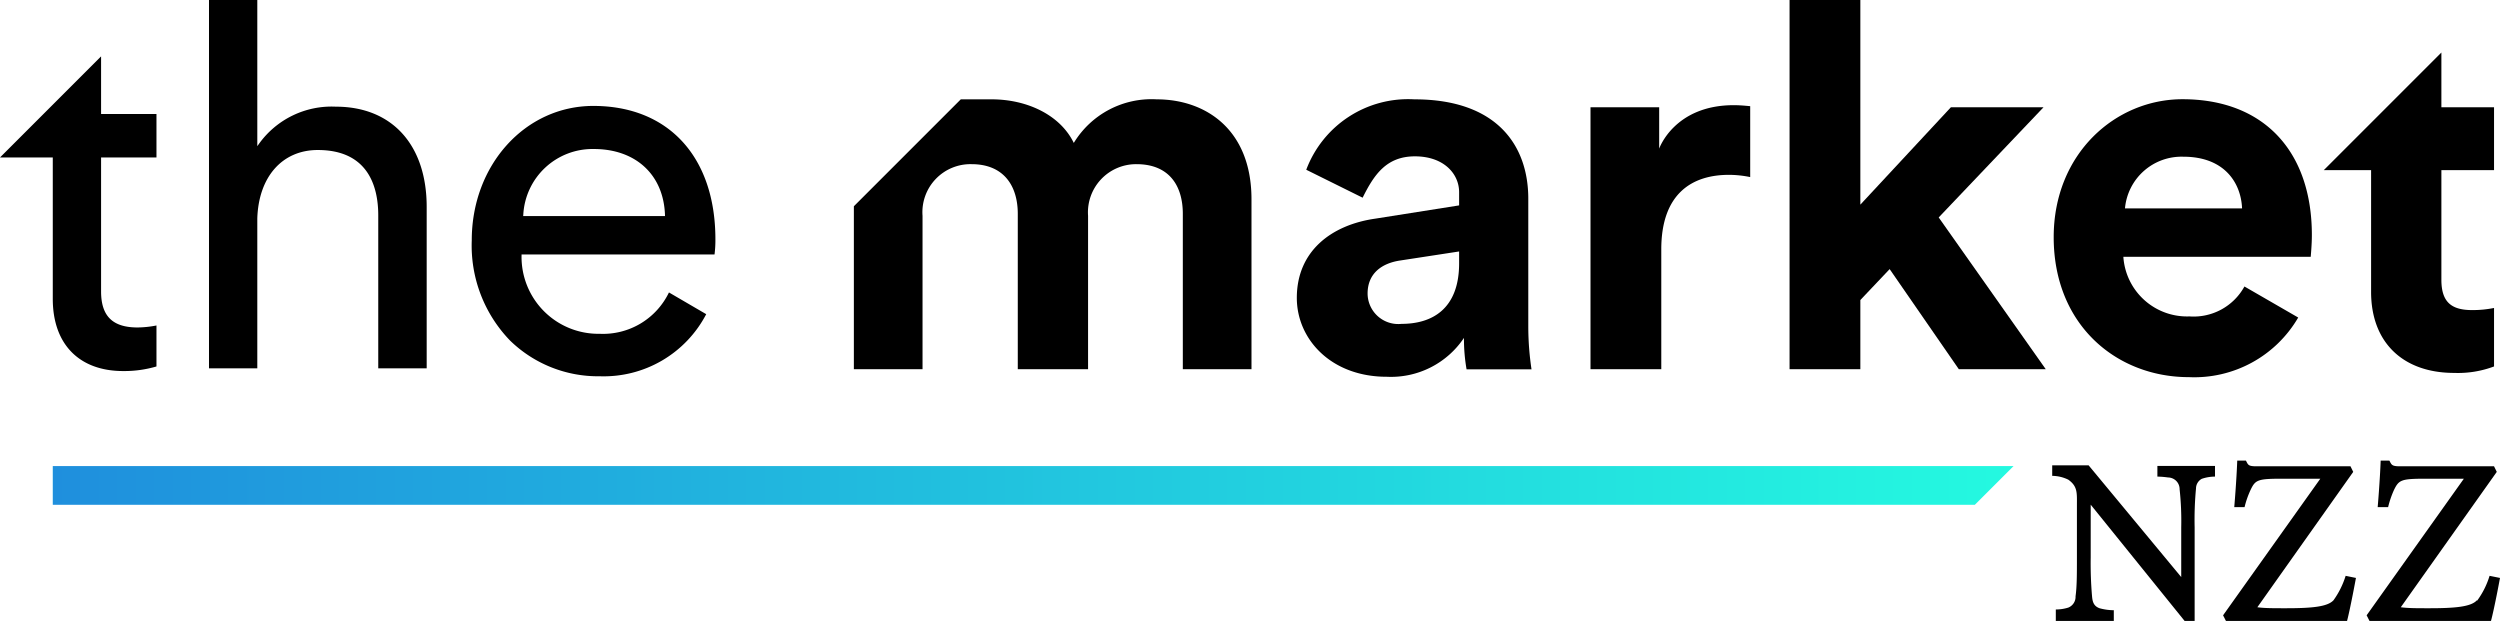 <svg id="Ebene_1" data-name="Ebene 1" xmlns="http://www.w3.org/2000/svg" xmlns:xlink="http://www.w3.org/1999/xlink" viewBox="0 0 201.32 50"><defs><linearGradient id="Unbenannter_Verlauf_7" x1="4.25" y1="39.09" x2="162.15" y2="39.09" gradientUnits="userSpaceOnUse"><stop offset="0" stop-color="#0aa0db"/><stop offset="0" stop-color="#1f8fdd"/><stop offset="1" stop-color="#24f9e0"/></linearGradient></defs><title>TMM_Logo_pos_RGB</title><path d="M16.92,39.88a9.17,9.17,0,0,0,2.68-.37v-3.3a8.25,8.25,0,0,1-1.52.16c-2,0-2.94-.9-2.94-2.9V22.68H19.6v-3.5H15.14V14.54L7,22.68h4.25V34.07C11.25,37.71,13.37,39.88,16.92,39.88Z" transform="translate(-7 -10)"/><path d="M41.36,39.66v-13c0-5-2.8-8.07-7.31-8.07a7.2,7.2,0,0,0-6.2,3l-.13.18V10H23.83V39.66h3.89V27.6c.1-3.35,2-5.52,4.87-5.52,4,0,4.87,2.86,4.87,5.26V39.66Z" transform="translate(-7 -10)"/><path d="M163.12,27.51l8.62,12.22h-7l-5.57-8.06-2.36,2.49v5.57h-5.7V10h5.7V26.48l7.29-7.84h7.46Z" transform="translate(-7 -10)"/><path d="M203.6,18.64h4.24V23.7H203.6v8.83c0,1.84.85,2.44,2.48,2.44a8.69,8.69,0,0,0,1.76-.17v4.71a8.27,8.27,0,0,1-3.21.52c-4.12,0-6.69-2.45-6.69-6.52V23.7h-3.81l9.47-9.47Z" transform="translate(-7 -10)"/><path d="M180.73,48.38a6.75,6.75,0,0,1,.86.07.94.94,0,0,1,.93.95,23.65,23.65,0,0,1,.13,3.07v4l-7.46-9h-2.93v.85a3,3,0,0,1,1.3.31c.76.55.69,1.06.69,2.11v4.1c0,1.37,0,2.41-.11,3.18a.93.93,0,0,1-.59.91,3.4,3.4,0,0,1-1,.15V60h4.67v-.86a4.43,4.43,0,0,1-1.15-.16c-.46-.17-.56-.5-.6-.94a31,31,0,0,1-.11-3.14V50.64L182.92,60h.81V52.47a27,27,0,0,1,.11-3.14.89.89,0,0,1,.46-.77,3.29,3.29,0,0,1,1.07-.18v-.86h-4.64Z" transform="translate(-7 -10)"/><path d="M194.91,58.34c-.49.53-1.78.64-3.85.64-1,0-1.71,0-2.28-.08L196.5,48l-.22-.45h-7.56c-.68,0-.68-.11-.86-.46h-.7c-.06,1.67-.24,3.75-.24,3.75l.83,0a7.31,7.31,0,0,1,.49-1.4c.38-.79.56-.89,2.51-.89h3.1l-7.83,11,.24.47H196c.28-1.08.72-3.48.72-3.48l-.83-.17a6.88,6.88,0,0,1-1,2Z" transform="translate(-7 -10)"/><path d="M206.46,58.34c-.48.53-1.78.64-3.85.64-1,0-1.7,0-2.28-.08L208.06,48l-.22-.45h-7.56c-.68,0-.68-.11-.87-.46h-.7c-.06,1.67-.24,3.75-.24,3.75l.84,0a7.71,7.71,0,0,1,.48-1.4c.39-.79.57-.89,2.52-.89h3.1l-7.83,11,.24.47h9.77c.29-1.08.73-3.48.73-3.48l-.84-.17a6.62,6.62,0,0,1-1,2Z" transform="translate(-7 -10)"/><path d="M100.15,18a7.32,7.32,0,0,0-6.68,3.51C92.39,19.28,89.74,18,86.86,18H84.37l-8.61,8.61V39.73h5.53V27.38a3.87,3.87,0,0,1,3.95-4.16c2.57,0,3.72,1.72,3.72,4V39.73h5.66V27.38a3.88,3.88,0,0,1,3.9-4.16c2.62,0,3.73,1.72,3.73,4V39.73h5.53V26.05C107.78,20.39,104.05,18,100.15,18Z" transform="translate(-7 -10)"/><polygon points="4.25 37.53 4.25 40.65 159.03 40.65 162.15 37.53 162.15 37.53 4.25 37.53" style="fill:url(#Unbenannter_Verlauf_7)"/><path d="M187.74,33.07a4.67,4.67,0,0,1-4.43,2.41,5.14,5.14,0,0,1-5.32-4.8h15.09c0-.08.09-.94.09-1.75,0-6.78-3.9-10.94-10.42-10.94-5.4,0-10.37,4.38-10.37,11.11,0,7.11,5.1,11.27,10.88,11.27a9.68,9.68,0,0,0,8.81-4.8Zm-4.91-10.45c3.26,0,4.63,2.06,4.72,4.16h-9.43A4.57,4.57,0,0,1,182.83,22.62Z" transform="translate(-7 -10)"/><path d="M55.29,36.88A6.19,6.19,0,0,1,49,30.56v-.07H64.54a9.2,9.2,0,0,0,.07-1.22c0-6.62-3.77-10.74-9.83-10.74-5.49,0-9.79,4.76-9.79,10.82a11,11,0,0,0,3.09,8.08,10.15,10.15,0,0,0,7.21,2.87,9.31,9.31,0,0,0,8.58-5l-3-1.75A5.89,5.89,0,0,1,55.29,36.88Zm-6.15-9.59A5.58,5.58,0,0,1,54.82,22c3.39,0,5.63,2.09,5.73,5.33v.07H49.13Z" transform="translate(-7 -10)"/><path d="M146.62,18.47c-.21,0-.43,0-.66,0l.65,0c-4.79,0-6,3.5-6,3.5V18.64h-5.53V39.73h5.7V30.08c0-4.54,2.53-6,5.44-6a8.6,8.6,0,0,1,1.72.18V18.55C147.52,18.51,147.09,18.47,146.62,18.47Z" transform="translate(-7 -10)"/><path d="M130.07,36.38V26c0-4.24-2.48-8-9.17-8a8.76,8.76,0,0,0-8.71,5.67l4.54,2.25c.91-1.83,1.9-3.33,4.21-3.33s3.56,1.39,3.56,2.89v1.06l-6.77,1.07c-3.52.51-6.3,2.61-6.3,6.38,0,3.31,2.74,6.35,7.24,6.35a7.07,7.07,0,0,0,6.22-3.13,14.26,14.26,0,0,0,.21,2.53h5.23A23.41,23.41,0,0,1,130.07,36.38ZM124.5,31.2c0,3.73-2.23,4.88-4.63,4.88a2.47,2.47,0,0,1-2.74-2.44c0-1.63,1.15-2.44,2.61-2.66l4.76-.73Z" transform="translate(-7 -10)"/></svg>
